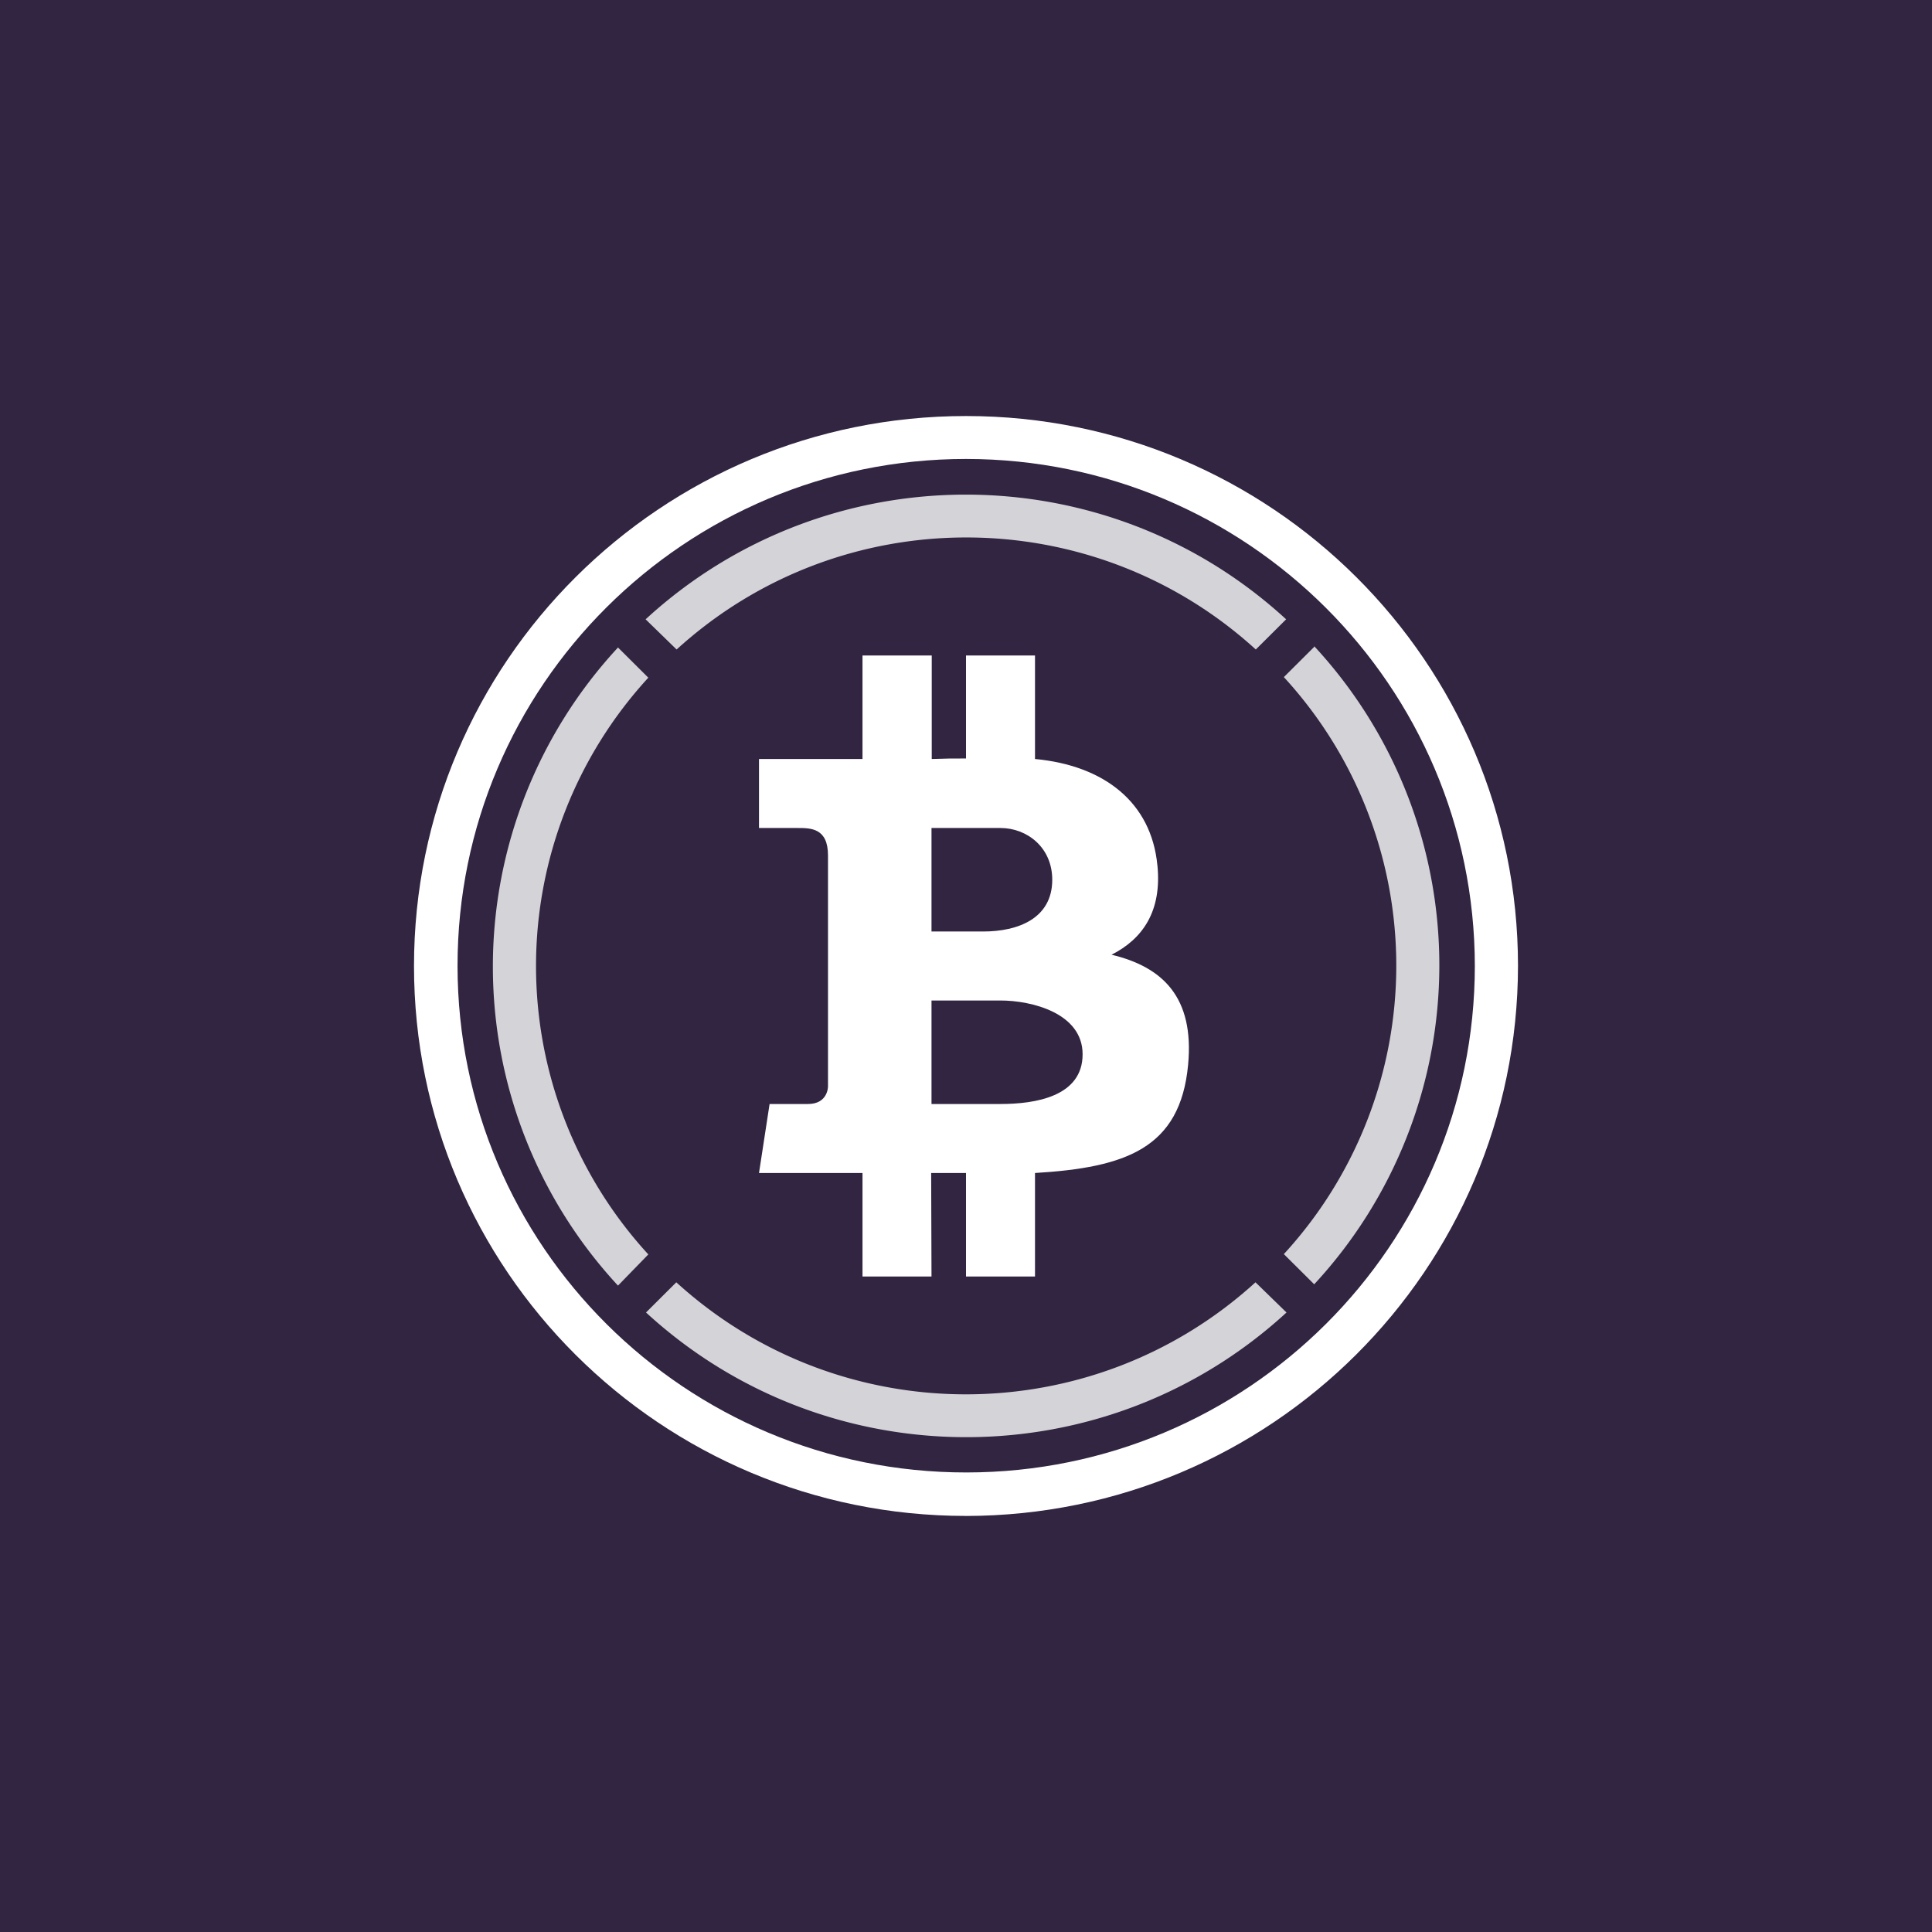<svg width="56" height="56" xmlns="http://www.w3.org/2000/svg"><path fill="#312541" d="M0 0h56v56H0z"/><path d="M38.093 18.75l-.88.876a12.359 12.359 0 010 16.725l.88.875a13.604 13.604 0 000-18.496v.02zm-18.481.076c4.752-4.33 12.036-4.33 16.788 0l.879-.875c-5.244-4.819-13.322-4.819-18.566 0l.899.875zm-.82 17.534a12.359 12.359 0 010-16.717l-.879-.875a13.604 13.604 0 000 18.496l.879-.904zm17.599.808c-4.752 4.33-12.035 4.33-16.788 0l-.878.875c5.243 4.819 13.322 4.819 18.565 0l-.899-.875z" fill="#D4D3D7"/><path d="M30.5 25.5c0 1.127-1 1.5-2 1.5H27v-3h2c.766 0 1.5.56 1.5 1.5zm.88 5.059C31.38 31.788 30 32 29 32h-2v-3h2c.895 0 2.38.361 2.38 1.559zm2.167-5.48C33.371 23.253 32 22.187 30 22v-3h-2v2.985c-.407 0-.58 0-.993.015v-3H25v3h-3v2h1.121c.379 0 .879 0 .879.793v6.696c0 .011 0 .511-.58.511h-1.113L22 34h3v3h2l-.01-3H28v3h2v-3c2.612-.158 4.21-.701 4.438-3.137.184-1.961-.742-2.837-2.22-3.19.899-.455 1.464-1.257 1.33-2.594z" fill="#fff"/><path d="M27.997 13.303c-8.143.004-14.74 6.585-14.735 14.697.005 8.112 6.61 14.685 14.753 14.68 8.137-.005 14.731-6.576 14.734-14.683-.01-8.111-6.61-14.691-14.752-14.694zm0 30.637c-8.836 0-15.999-7.139-15.997-15.943.002-8.804 7.166-15.94 16.003-15.938 8.834.002 15.996 7.136 15.997 15.938-.01 8.801-7.169 15.934-16.003 15.944z" fill="#fff"/></svg>